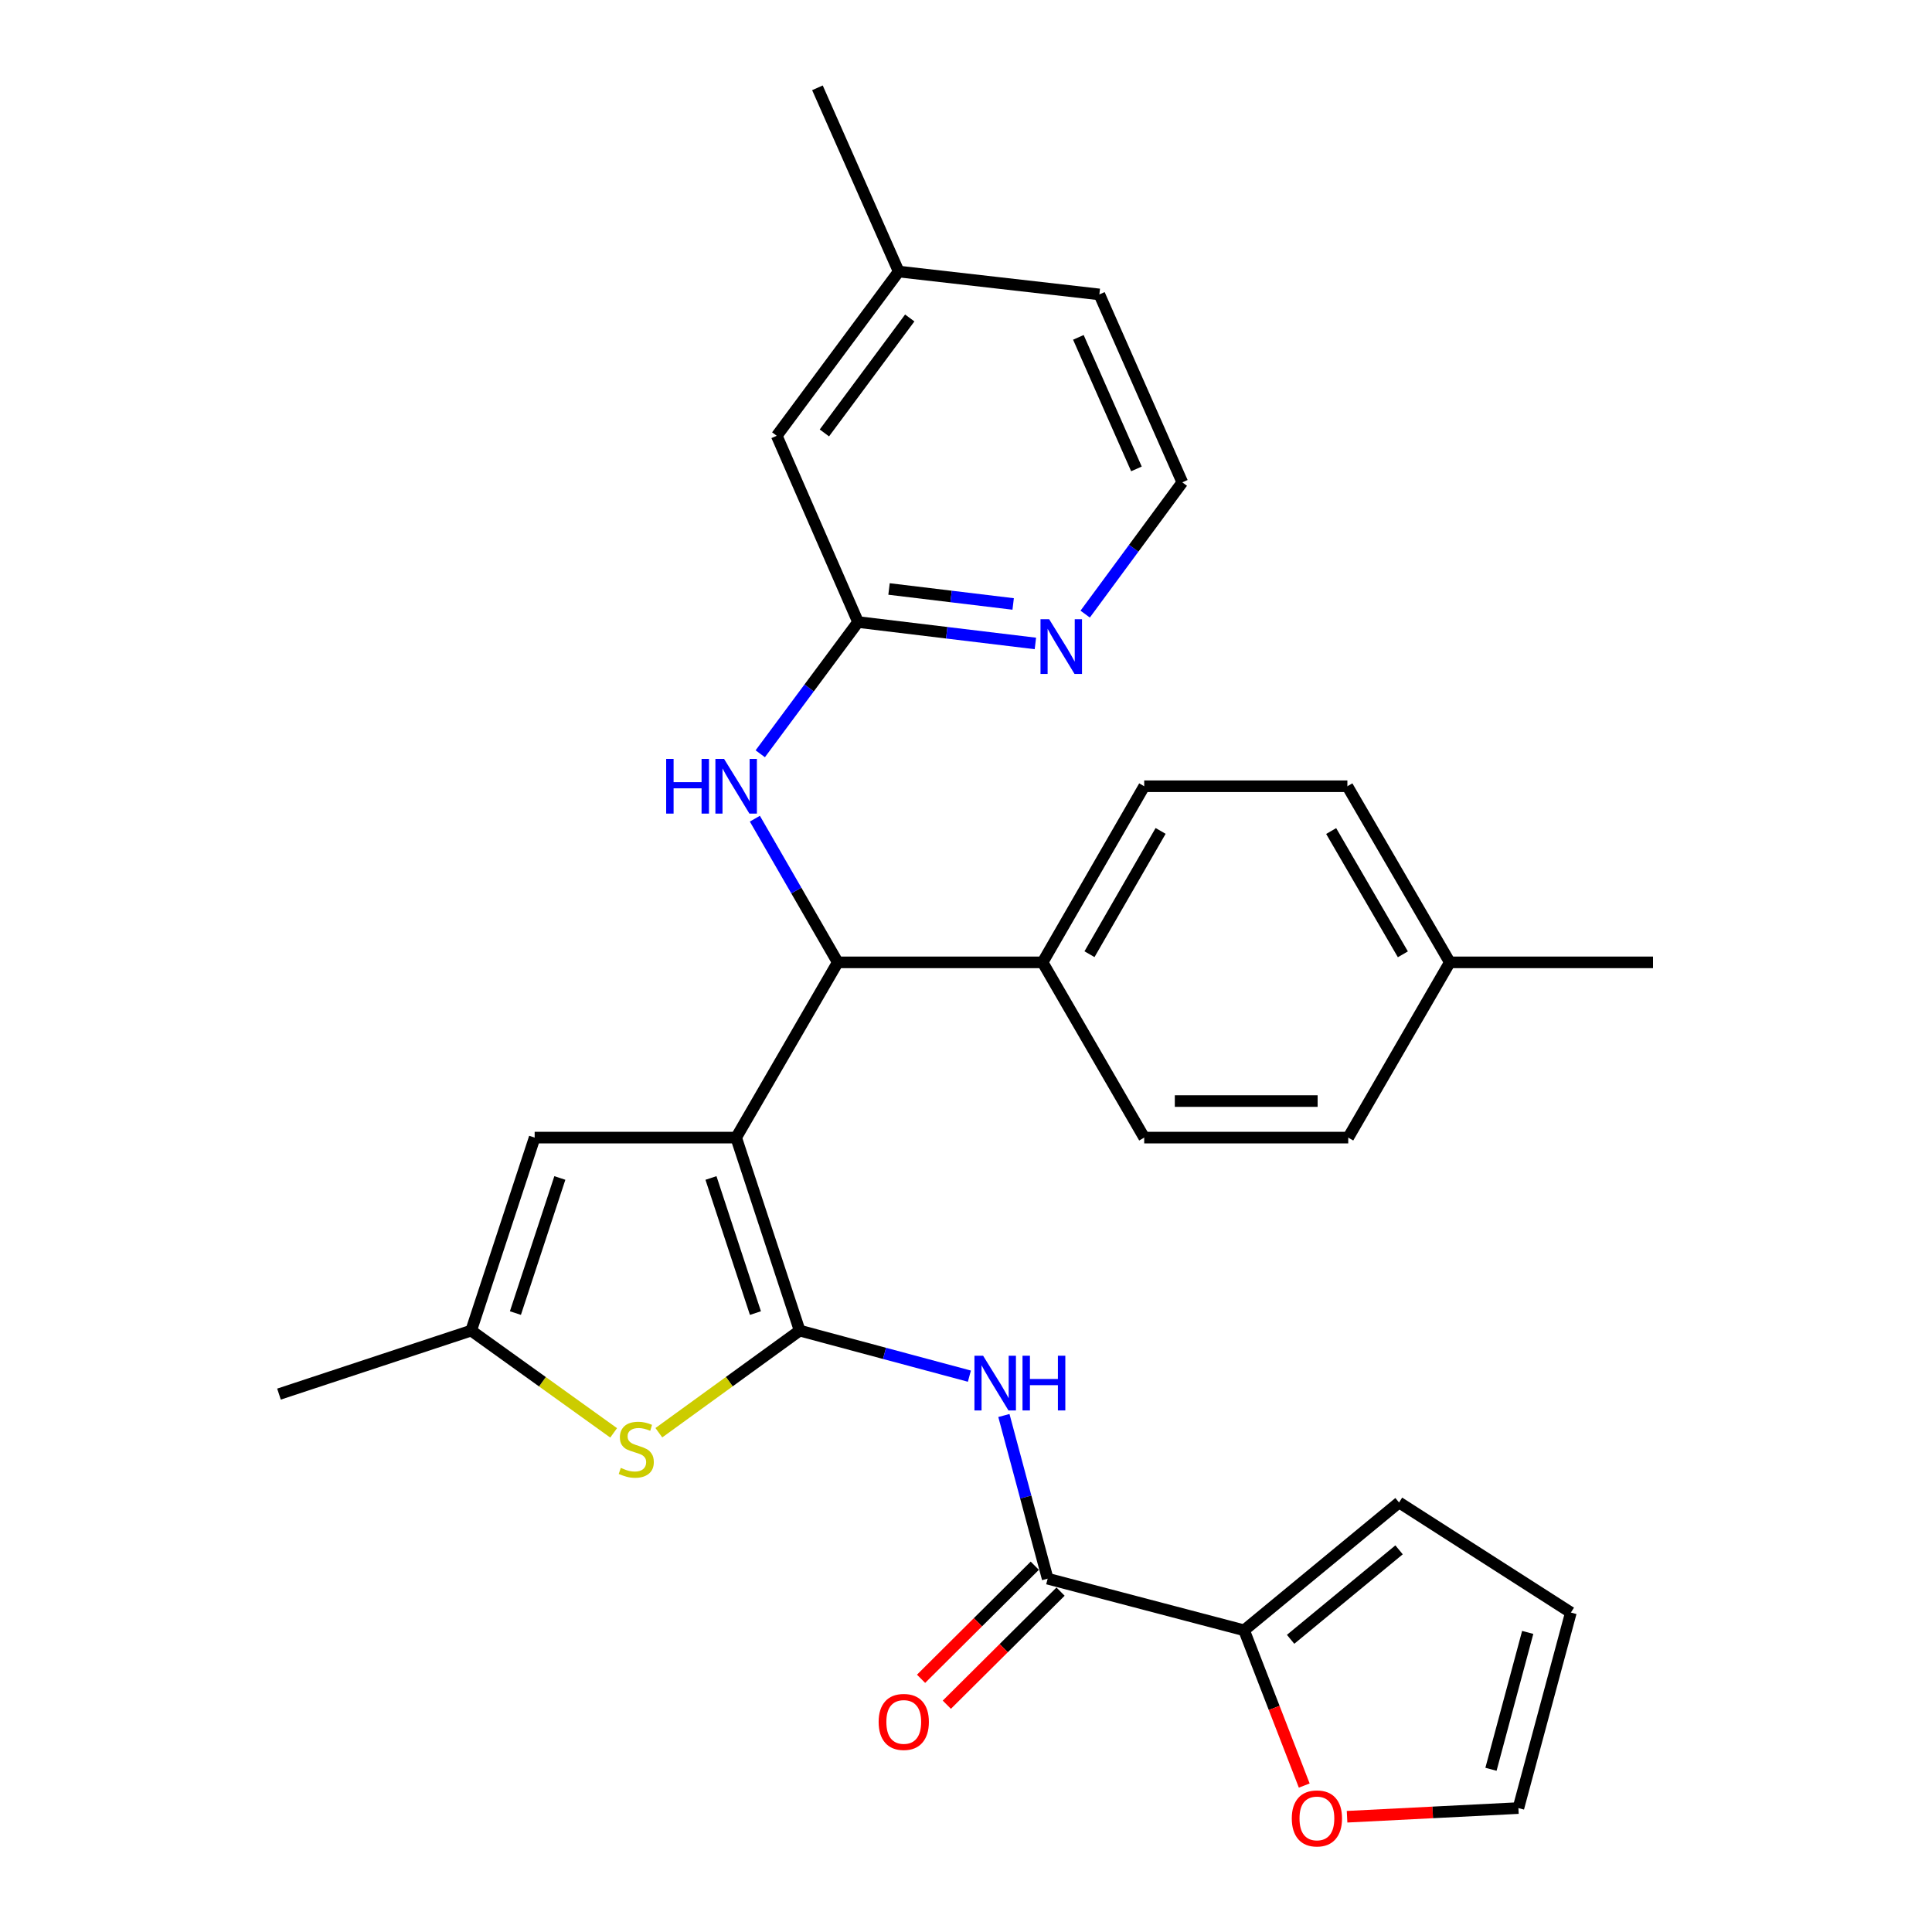 <?xml version='1.0' encoding='iso-8859-1'?>
<svg version='1.1' baseProfile='full'
              xmlns='http://www.w3.org/2000/svg'
                      xmlns:rdkit='http://www.rdkit.org/xml'
                      xmlns:xlink='http://www.w3.org/1999/xlink'
                  xml:space='preserve'
width='1000px' height='1000px' viewBox='0 0 1000 1000'>
<!-- END OF HEADER -->
<rect style='opacity:1.0;fill:#FFFFFF;stroke:none' width='1000' height='1000' x='0' y='0'> </rect>
<path class='bond-0' d='M 381.029,588.82 L 413.908,688.719' style='fill:none;fill-rule:evenodd;stroke:#000000;stroke-width:6px;stroke-linecap:butt;stroke-linejoin:miter;stroke-opacity:1' />
<path class='bond-0' d='M 367.995,609.718 L 391.01,679.647' style='fill:none;fill-rule:evenodd;stroke:#000000;stroke-width:6px;stroke-linecap:butt;stroke-linejoin:miter;stroke-opacity:1' />
<path class='bond-3' d='M 381.029,588.82 L 433.621,498.115' style='fill:none;fill-rule:evenodd;stroke:#000000;stroke-width:6px;stroke-linecap:butt;stroke-linejoin:miter;stroke-opacity:1' />
<path class='bond-5' d='M 381.029,588.82 L 276.738,588.82' style='fill:none;fill-rule:evenodd;stroke:#000000;stroke-width:6px;stroke-linecap:butt;stroke-linejoin:miter;stroke-opacity:1' />
<path class='bond-1' d='M 413.908,688.719 L 457.83,700.508' style='fill:none;fill-rule:evenodd;stroke:#000000;stroke-width:6px;stroke-linecap:butt;stroke-linejoin:miter;stroke-opacity:1' />
<path class='bond-1' d='M 457.83,700.508 L 501.751,712.296' style='fill:none;fill-rule:evenodd;stroke:#0000FF;stroke-width:6px;stroke-linecap:butt;stroke-linejoin:miter;stroke-opacity:1' />
<path class='bond-2' d='M 413.908,688.719 L 377.465,715.147' style='fill:none;fill-rule:evenodd;stroke:#000000;stroke-width:6px;stroke-linecap:butt;stroke-linejoin:miter;stroke-opacity:1' />
<path class='bond-2' d='M 377.465,715.147 L 341.022,741.575' style='fill:none;fill-rule:evenodd;stroke:#CCCC00;stroke-width:6px;stroke-linecap:butt;stroke-linejoin:miter;stroke-opacity:1' />
<path class='bond-4' d='M 519.613,732.662 L 530.943,774.889' style='fill:none;fill-rule:evenodd;stroke:#0000FF;stroke-width:6px;stroke-linecap:butt;stroke-linejoin:miter;stroke-opacity:1' />
<path class='bond-4' d='M 530.943,774.889 L 542.273,817.115' style='fill:none;fill-rule:evenodd;stroke:#000000;stroke-width:6px;stroke-linecap:butt;stroke-linejoin:miter;stroke-opacity:1' />
<path class='bond-29' d='M 317.62,741.649 L 280.75,715.184' style='fill:none;fill-rule:evenodd;stroke:#CCCC00;stroke-width:6px;stroke-linecap:butt;stroke-linejoin:miter;stroke-opacity:1' />
<path class='bond-29' d='M 280.75,715.184 L 243.88,688.719' style='fill:none;fill-rule:evenodd;stroke:#000000;stroke-width:6px;stroke-linecap:butt;stroke-linejoin:miter;stroke-opacity:1' />
<path class='bond-8' d='M 433.621,498.115 L 412.169,460.933' style='fill:none;fill-rule:evenodd;stroke:#000000;stroke-width:6px;stroke-linecap:butt;stroke-linejoin:miter;stroke-opacity:1' />
<path class='bond-8' d='M 412.169,460.933 L 390.717,423.75' style='fill:none;fill-rule:evenodd;stroke:#0000FF;stroke-width:6px;stroke-linecap:butt;stroke-linejoin:miter;stroke-opacity:1' />
<path class='bond-11' d='M 433.621,498.115 L 539.646,498.115' style='fill:none;fill-rule:evenodd;stroke:#000000;stroke-width:6px;stroke-linecap:butt;stroke-linejoin:miter;stroke-opacity:1' />
<path class='bond-7' d='M 542.273,817.115 L 643.948,843.837' style='fill:none;fill-rule:evenodd;stroke:#000000;stroke-width:6px;stroke-linecap:butt;stroke-linejoin:miter;stroke-opacity:1' />
<path class='bond-13' d='M 535.605,810.409 L 506.173,839.676' style='fill:none;fill-rule:evenodd;stroke:#000000;stroke-width:6px;stroke-linecap:butt;stroke-linejoin:miter;stroke-opacity:1' />
<path class='bond-13' d='M 506.173,839.676 L 476.741,868.942' style='fill:none;fill-rule:evenodd;stroke:#FF0000;stroke-width:6px;stroke-linecap:butt;stroke-linejoin:miter;stroke-opacity:1' />
<path class='bond-13' d='M 548.942,823.822 L 519.509,853.088' style='fill:none;fill-rule:evenodd;stroke:#000000;stroke-width:6px;stroke-linecap:butt;stroke-linejoin:miter;stroke-opacity:1' />
<path class='bond-13' d='M 519.509,853.088 L 490.077,882.354' style='fill:none;fill-rule:evenodd;stroke:#FF0000;stroke-width:6px;stroke-linecap:butt;stroke-linejoin:miter;stroke-opacity:1' />
<path class='bond-6' d='M 276.738,588.82 L 243.88,688.719' style='fill:none;fill-rule:evenodd;stroke:#000000;stroke-width:6px;stroke-linecap:butt;stroke-linejoin:miter;stroke-opacity:1' />
<path class='bond-6' d='M 289.776,609.715 L 266.776,679.644' style='fill:none;fill-rule:evenodd;stroke:#000000;stroke-width:6px;stroke-linecap:butt;stroke-linejoin:miter;stroke-opacity:1' />
<path class='bond-25' d='M 243.88,688.719 L 144.401,721.588' style='fill:none;fill-rule:evenodd;stroke:#000000;stroke-width:6px;stroke-linecap:butt;stroke-linejoin:miter;stroke-opacity:1' />
<path class='bond-10' d='M 643.948,843.837 L 659.511,884.019' style='fill:none;fill-rule:evenodd;stroke:#000000;stroke-width:6px;stroke-linecap:butt;stroke-linejoin:miter;stroke-opacity:1' />
<path class='bond-10' d='M 659.511,884.019 L 675.073,924.202' style='fill:none;fill-rule:evenodd;stroke:#FF0000;stroke-width:6px;stroke-linecap:butt;stroke-linejoin:miter;stroke-opacity:1' />
<path class='bond-14' d='M 643.948,843.837 L 724.145,777.679' style='fill:none;fill-rule:evenodd;stroke:#000000;stroke-width:6px;stroke-linecap:butt;stroke-linejoin:miter;stroke-opacity:1' />
<path class='bond-14' d='M 668.014,848.504 L 724.152,802.193' style='fill:none;fill-rule:evenodd;stroke:#000000;stroke-width:6px;stroke-linecap:butt;stroke-linejoin:miter;stroke-opacity:1' />
<path class='bond-9' d='M 393.507,390.153 L 418.818,356.062' style='fill:none;fill-rule:evenodd;stroke:#0000FF;stroke-width:6px;stroke-linecap:butt;stroke-linejoin:miter;stroke-opacity:1' />
<path class='bond-9' d='M 418.818,356.062 L 444.129,321.971' style='fill:none;fill-rule:evenodd;stroke:#000000;stroke-width:6px;stroke-linecap:butt;stroke-linejoin:miter;stroke-opacity:1' />
<path class='bond-12' d='M 444.129,321.971 L 490.022,327.51' style='fill:none;fill-rule:evenodd;stroke:#000000;stroke-width:6px;stroke-linecap:butt;stroke-linejoin:miter;stroke-opacity:1' />
<path class='bond-12' d='M 490.022,327.51 L 535.915,333.049' style='fill:none;fill-rule:evenodd;stroke:#0000FF;stroke-width:6px;stroke-linecap:butt;stroke-linejoin:miter;stroke-opacity:1' />
<path class='bond-12' d='M 460.163,304.855 L 492.288,308.732' style='fill:none;fill-rule:evenodd;stroke:#000000;stroke-width:6px;stroke-linecap:butt;stroke-linejoin:miter;stroke-opacity:1' />
<path class='bond-12' d='M 492.288,308.732 L 524.413,312.609' style='fill:none;fill-rule:evenodd;stroke:#0000FF;stroke-width:6px;stroke-linecap:butt;stroke-linejoin:miter;stroke-opacity:1' />
<path class='bond-19' d='M 444.129,321.971 L 402.045,225.561' style='fill:none;fill-rule:evenodd;stroke:#000000;stroke-width:6px;stroke-linecap:butt;stroke-linejoin:miter;stroke-opacity:1' />
<path class='bond-15' d='M 697.24,940.341 L 741.581,938.098' style='fill:none;fill-rule:evenodd;stroke:#FF0000;stroke-width:6px;stroke-linecap:butt;stroke-linejoin:miter;stroke-opacity:1' />
<path class='bond-15' d='M 741.581,938.098 L 785.921,935.855' style='fill:none;fill-rule:evenodd;stroke:#000000;stroke-width:6px;stroke-linecap:butt;stroke-linejoin:miter;stroke-opacity:1' />
<path class='bond-17' d='M 539.646,498.115 L 592.239,406.959' style='fill:none;fill-rule:evenodd;stroke:#000000;stroke-width:6px;stroke-linecap:butt;stroke-linejoin:miter;stroke-opacity:1' />
<path class='bond-17' d='M 563.918,493.894 L 600.733,430.085' style='fill:none;fill-rule:evenodd;stroke:#000000;stroke-width:6px;stroke-linecap:butt;stroke-linejoin:miter;stroke-opacity:1' />
<path class='bond-18' d='M 539.646,498.115 L 592.239,588.82' style='fill:none;fill-rule:evenodd;stroke:#000000;stroke-width:6px;stroke-linecap:butt;stroke-linejoin:miter;stroke-opacity:1' />
<path class='bond-20' d='M 561.686,317.864 L 586.824,283.76' style='fill:none;fill-rule:evenodd;stroke:#0000FF;stroke-width:6px;stroke-linecap:butt;stroke-linejoin:miter;stroke-opacity:1' />
<path class='bond-20' d='M 586.824,283.76 L 611.962,249.655' style='fill:none;fill-rule:evenodd;stroke:#000000;stroke-width:6px;stroke-linecap:butt;stroke-linejoin:miter;stroke-opacity:1' />
<path class='bond-16' d='M 724.145,777.679 L 813.084,834.653' style='fill:none;fill-rule:evenodd;stroke:#000000;stroke-width:6px;stroke-linecap:butt;stroke-linejoin:miter;stroke-opacity:1' />
<path class='bond-32' d='M 785.921,935.855 L 813.084,834.653' style='fill:none;fill-rule:evenodd;stroke:#000000;stroke-width:6px;stroke-linecap:butt;stroke-linejoin:miter;stroke-opacity:1' />
<path class='bond-32' d='M 771.728,915.772 L 790.742,844.93' style='fill:none;fill-rule:evenodd;stroke:#000000;stroke-width:6px;stroke-linecap:butt;stroke-linejoin:miter;stroke-opacity:1' />
<path class='bond-21' d='M 592.239,406.959 L 697.402,406.959' style='fill:none;fill-rule:evenodd;stroke:#000000;stroke-width:6px;stroke-linecap:butt;stroke-linejoin:miter;stroke-opacity:1' />
<path class='bond-22' d='M 592.239,588.82 L 697.843,588.82' style='fill:none;fill-rule:evenodd;stroke:#000000;stroke-width:6px;stroke-linecap:butt;stroke-linejoin:miter;stroke-opacity:1' />
<path class='bond-22' d='M 608.079,569.906 L 682.003,569.906' style='fill:none;fill-rule:evenodd;stroke:#000000;stroke-width:6px;stroke-linecap:butt;stroke-linejoin:miter;stroke-opacity:1' />
<path class='bond-24' d='M 402.045,225.561 L 465.166,140.551' style='fill:none;fill-rule:evenodd;stroke:#000000;stroke-width:6px;stroke-linecap:butt;stroke-linejoin:miter;stroke-opacity:1' />
<path class='bond-24' d='M 426.699,224.085 L 470.884,164.579' style='fill:none;fill-rule:evenodd;stroke:#000000;stroke-width:6px;stroke-linecap:butt;stroke-linejoin:miter;stroke-opacity:1' />
<path class='bond-31' d='M 611.962,249.655 L 569.027,152.394' style='fill:none;fill-rule:evenodd;stroke:#000000;stroke-width:6px;stroke-linecap:butt;stroke-linejoin:miter;stroke-opacity:1' />
<path class='bond-31' d='M 588.218,242.705 L 558.164,174.621' style='fill:none;fill-rule:evenodd;stroke:#000000;stroke-width:6px;stroke-linecap:butt;stroke-linejoin:miter;stroke-opacity:1' />
<path class='bond-30' d='M 697.402,406.959 L 750.425,498.115' style='fill:none;fill-rule:evenodd;stroke:#000000;stroke-width:6px;stroke-linecap:butt;stroke-linejoin:miter;stroke-opacity:1' />
<path class='bond-30' d='M 689.006,430.143 L 726.122,493.952' style='fill:none;fill-rule:evenodd;stroke:#000000;stroke-width:6px;stroke-linecap:butt;stroke-linejoin:miter;stroke-opacity:1' />
<path class='bond-23' d='M 697.843,588.82 L 750.425,498.115' style='fill:none;fill-rule:evenodd;stroke:#000000;stroke-width:6px;stroke-linecap:butt;stroke-linejoin:miter;stroke-opacity:1' />
<path class='bond-27' d='M 750.425,498.115 L 855.599,498.115' style='fill:none;fill-rule:evenodd;stroke:#000000;stroke-width:6px;stroke-linecap:butt;stroke-linejoin:miter;stroke-opacity:1' />
<path class='bond-26' d='M 465.166,140.551 L 569.027,152.394' style='fill:none;fill-rule:evenodd;stroke:#000000;stroke-width:6px;stroke-linecap:butt;stroke-linejoin:miter;stroke-opacity:1' />
<path class='bond-28' d='M 465.166,140.551 L 423.103,45.455' style='fill:none;fill-rule:evenodd;stroke:#000000;stroke-width:6px;stroke-linecap:butt;stroke-linejoin:miter;stroke-opacity:1' />
<path  class='atom-2' d='M 508.85 701.722
L 518.13 716.722
Q 519.05 718.202, 520.53 720.882
Q 522.01 723.562, 522.09 723.722
L 522.09 701.722
L 525.85 701.722
L 525.85 730.042
L 521.97 730.042
L 512.01 713.642
Q 510.85 711.722, 509.61 709.522
Q 508.41 707.322, 508.05 706.642
L 508.05 730.042
L 504.37 730.042
L 504.37 701.722
L 508.85 701.722
' fill='#0000FF'/>
<path  class='atom-2' d='M 529.25 701.722
L 533.09 701.722
L 533.09 713.762
L 547.57 713.762
L 547.57 701.722
L 551.41 701.722
L 551.41 730.042
L 547.57 730.042
L 547.57 716.962
L 533.09 716.962
L 533.09 730.042
L 529.25 730.042
L 529.25 701.722
' fill='#0000FF'/>
<path  class='atom-3' d='M 321.33 759.774
Q 321.65 759.894, 322.97 760.454
Q 324.29 761.014, 325.73 761.374
Q 327.21 761.694, 328.65 761.694
Q 331.33 761.694, 332.89 760.414
Q 334.45 759.094, 334.45 756.814
Q 334.45 755.254, 333.65 754.294
Q 332.89 753.334, 331.69 752.814
Q 330.49 752.294, 328.49 751.694
Q 325.97 750.934, 324.45 750.214
Q 322.97 749.494, 321.89 747.974
Q 320.85 746.454, 320.85 743.894
Q 320.85 740.334, 323.25 738.134
Q 325.69 735.934, 330.49 735.934
Q 333.77 735.934, 337.49 737.494
L 336.57 740.574
Q 333.17 739.174, 330.61 739.174
Q 327.85 739.174, 326.33 740.334
Q 324.81 741.454, 324.85 743.414
Q 324.85 744.934, 325.61 745.854
Q 326.41 746.774, 327.53 747.294
Q 328.69 747.814, 330.61 748.414
Q 333.17 749.214, 334.69 750.014
Q 336.21 750.814, 337.29 752.454
Q 338.41 754.054, 338.41 756.814
Q 338.41 760.734, 335.77 762.854
Q 333.17 764.934, 328.81 764.934
Q 326.29 764.934, 324.37 764.374
Q 322.49 763.854, 320.25 762.934
L 321.33 759.774
' fill='#CCCC00'/>
<path  class='atom-9' d='M 344.809 392.799
L 348.649 392.799
L 348.649 404.839
L 363.129 404.839
L 363.129 392.799
L 366.969 392.799
L 366.969 421.119
L 363.129 421.119
L 363.129 408.039
L 348.649 408.039
L 348.649 421.119
L 344.809 421.119
L 344.809 392.799
' fill='#0000FF'/>
<path  class='atom-9' d='M 374.769 392.799
L 384.049 407.799
Q 384.969 409.279, 386.449 411.959
Q 387.929 414.639, 388.009 414.799
L 388.009 392.799
L 391.769 392.799
L 391.769 421.119
L 387.889 421.119
L 377.929 404.719
Q 376.769 402.799, 375.529 400.599
Q 374.329 398.399, 373.969 397.719
L 373.969 421.119
L 370.289 421.119
L 370.289 392.799
L 374.769 392.799
' fill='#0000FF'/>
<path  class='atom-11' d='M 668.63 941.21
Q 668.63 934.41, 671.99 930.61
Q 675.35 926.81, 681.63 926.81
Q 687.91 926.81, 691.27 930.61
Q 694.63 934.41, 694.63 941.21
Q 694.63 948.09, 691.23 952.01
Q 687.83 955.89, 681.63 955.89
Q 675.39 955.89, 671.99 952.01
Q 668.63 948.13, 668.63 941.21
M 681.63 952.69
Q 685.95 952.69, 688.27 949.81
Q 690.63 946.89, 690.63 941.21
Q 690.63 935.65, 688.27 932.85
Q 685.95 930.01, 681.63 930.01
Q 677.31 930.01, 674.95 932.81
Q 672.63 935.61, 672.63 941.21
Q 672.63 946.93, 674.95 949.81
Q 677.31 952.69, 681.63 952.69
' fill='#FF0000'/>
<path  class='atom-13' d='M 543.043 320.505
L 552.323 335.505
Q 553.243 336.985, 554.723 339.665
Q 556.203 342.345, 556.283 342.505
L 556.283 320.505
L 560.043 320.505
L 560.043 348.825
L 556.163 348.825
L 546.203 332.425
Q 545.043 330.505, 543.803 328.305
Q 542.603 326.105, 542.243 325.425
L 542.243 348.825
L 538.563 348.825
L 538.563 320.505
L 543.043 320.505
' fill='#0000FF'/>
<path  class='atom-14' d='M 454.783 891.266
Q 454.783 884.466, 458.143 880.666
Q 461.503 876.866, 467.783 876.866
Q 474.063 876.866, 477.423 880.666
Q 480.783 884.466, 480.783 891.266
Q 480.783 898.146, 477.383 902.066
Q 473.983 905.946, 467.783 905.946
Q 461.543 905.946, 458.143 902.066
Q 454.783 898.186, 454.783 891.266
M 467.783 902.746
Q 472.103 902.746, 474.423 899.866
Q 476.783 896.946, 476.783 891.266
Q 476.783 885.706, 474.423 882.906
Q 472.103 880.066, 467.783 880.066
Q 463.463 880.066, 461.103 882.866
Q 458.783 885.666, 458.783 891.266
Q 458.783 896.986, 461.103 899.866
Q 463.463 902.746, 467.783 902.746
' fill='#FF0000'/>
</svg>
